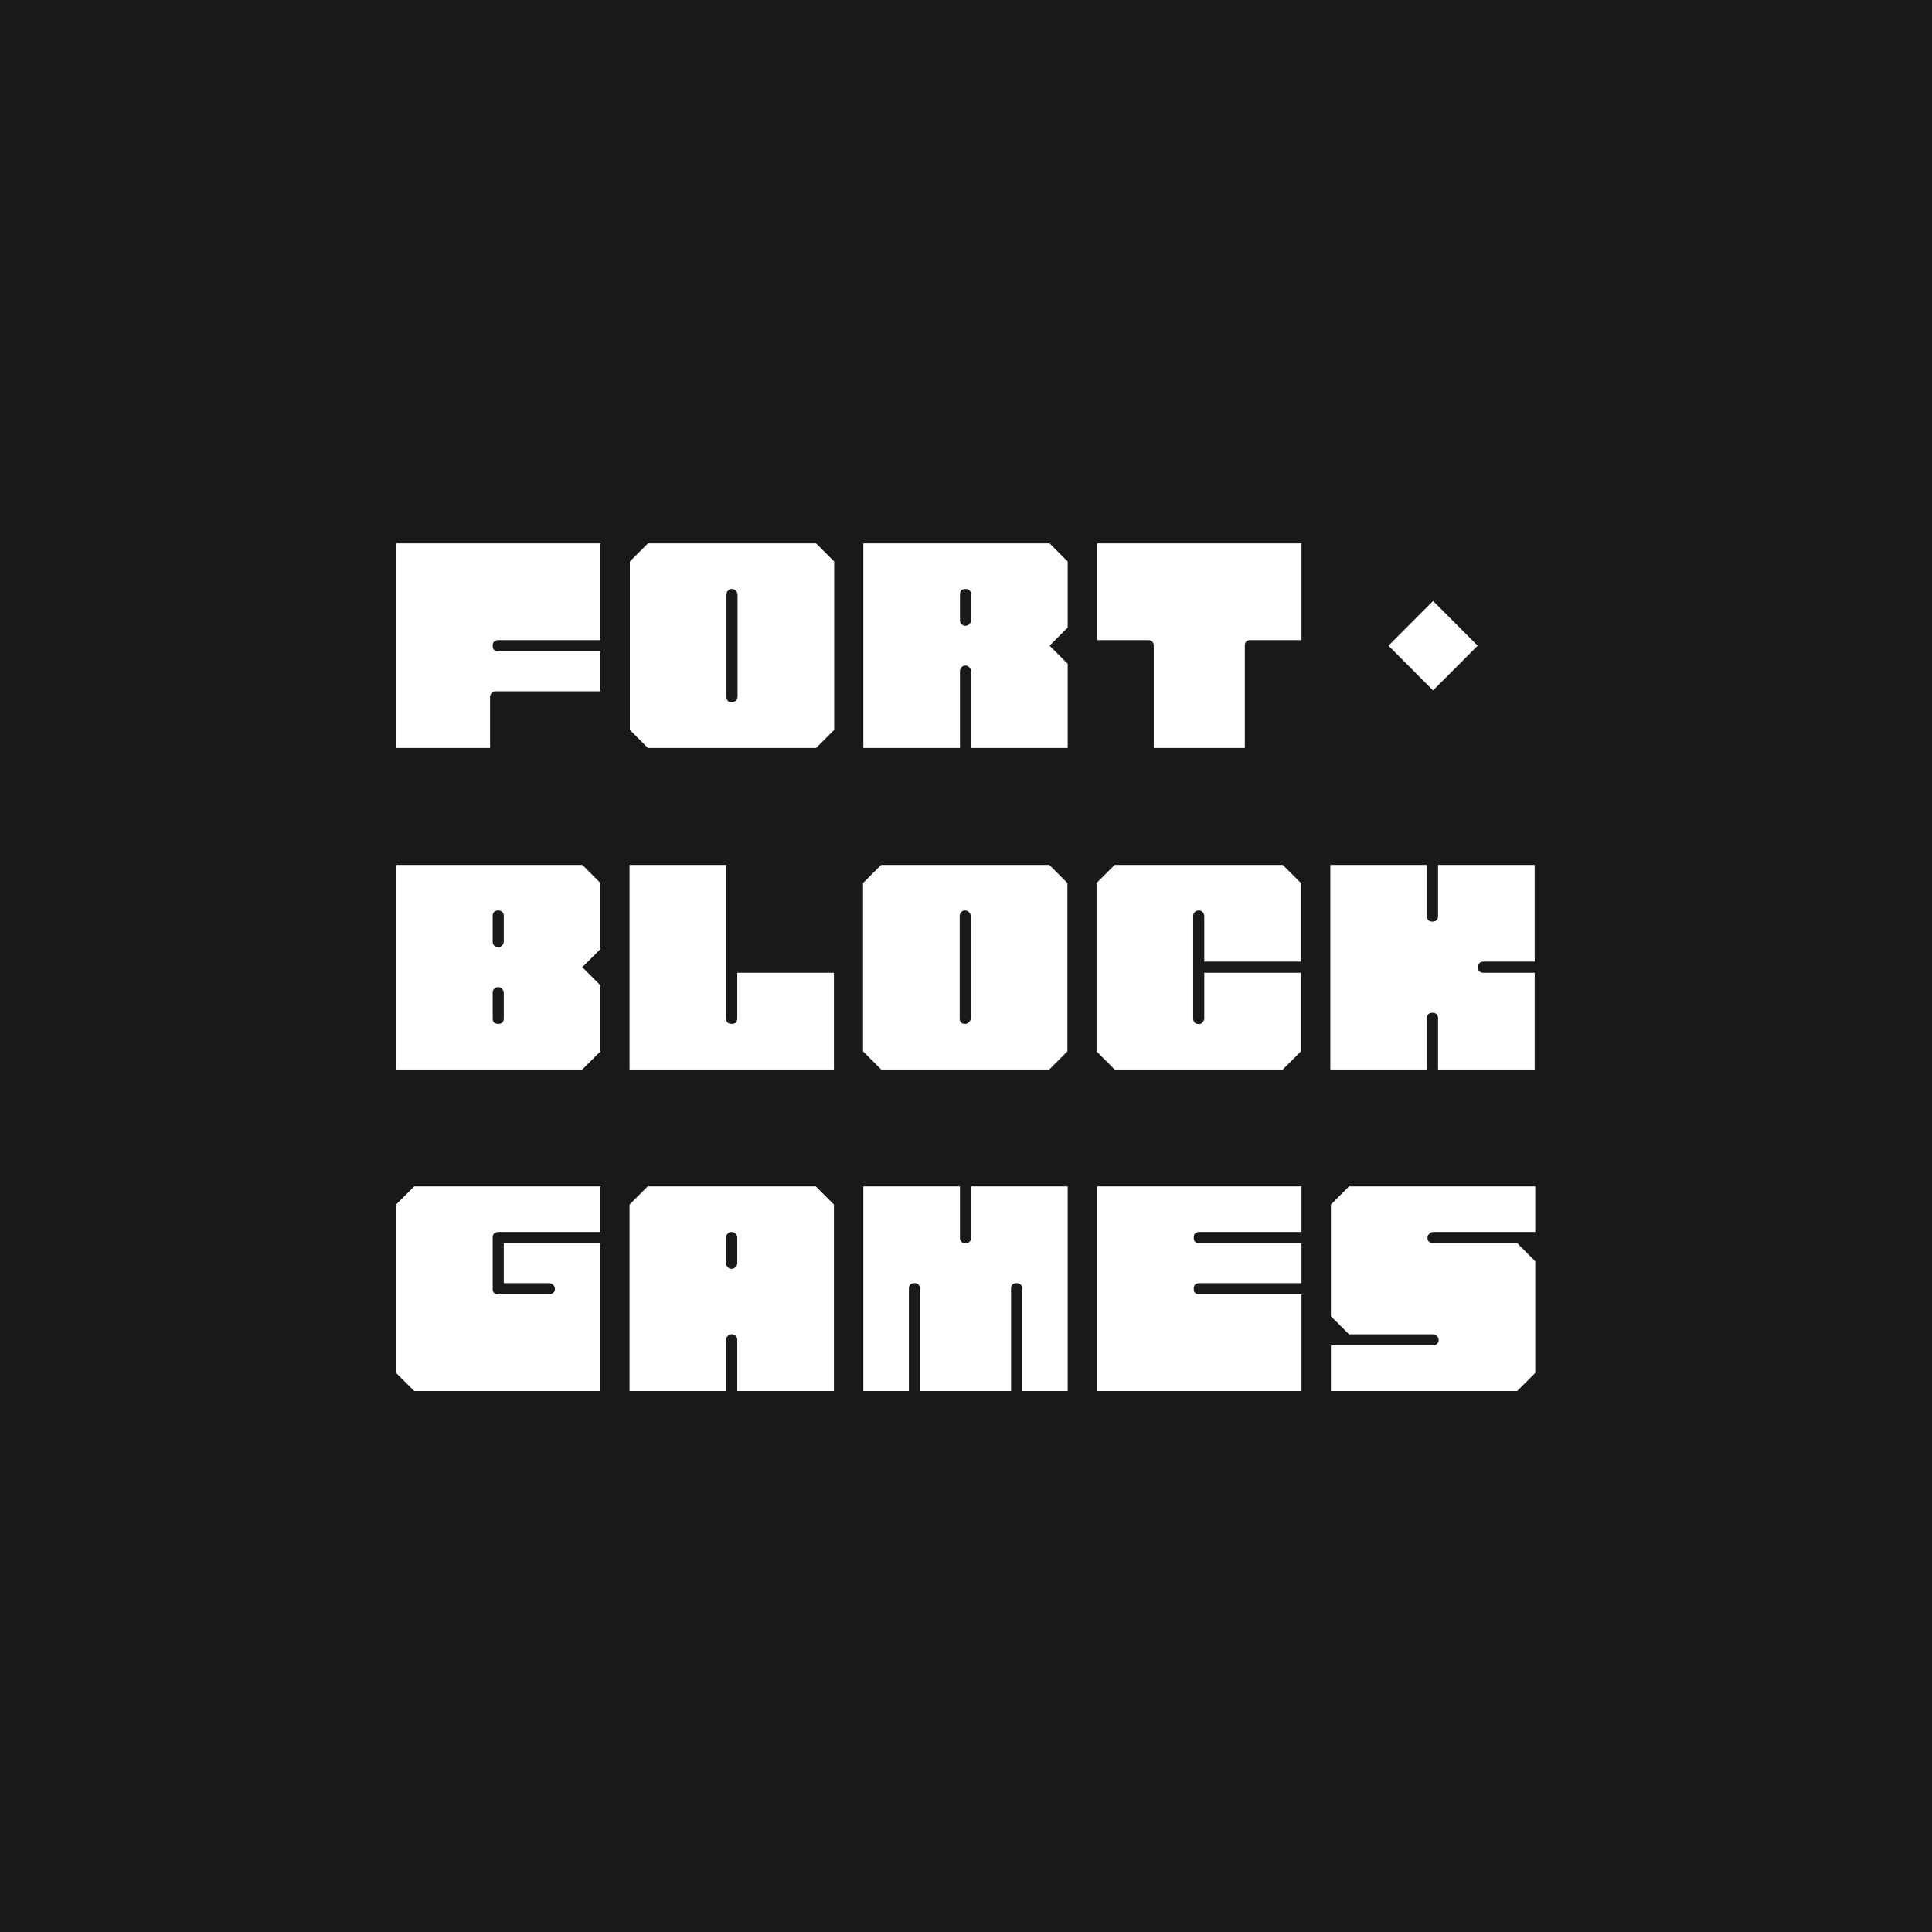 <svg width="800" height="800" viewBox="0 0 800 800" fill="none" xmlns="http://www.w3.org/2000/svg">
<rect width="800" height="800" fill="#191919"/>
<g clip-path="url(#clip0_2154_1285)">
<path d="M248.621 269.66V286.242H205.343C204.618 286.242 204.134 286.484 203.651 286.968C203.167 287.452 202.925 287.936 202.925 288.541V309.722H164V225H248.621V265.061H206.31C204.739 265.061 204.013 265.908 204.013 267.361C204.013 268.934 204.739 269.66 206.31 269.66H248.621Z" fill="white"/>
<path d="M268.298 309.722L260.803 302.218V232.504L268.298 225H337.928L345.423 232.504V302.218L337.928 309.722H268.298ZM300.816 288.541C300.816 289.267 300.937 289.752 301.421 290.236C301.783 290.72 302.267 290.841 302.871 290.841H303.113C303.717 290.841 304.201 290.599 304.684 290.115C305.168 289.631 305.41 289.146 305.41 288.42V246.301C305.41 245.696 305.168 245.091 304.684 244.607C304.201 244.123 303.717 243.881 303.113 243.881H302.871C302.267 243.881 301.783 244.123 301.421 244.607C300.937 245.091 300.816 245.575 300.816 246.18V288.541Z" fill="white"/>
<path d="M442.111 259.857L434.616 267.361L442.111 274.865V309.722H402.097V278.012C402.097 277.406 401.856 276.801 401.372 276.317C400.889 275.833 400.405 275.591 399.801 275.591C399.075 275.591 398.592 275.833 398.108 276.317C397.625 276.801 397.504 277.406 397.504 278.012V309.722H357.49V225H434.616L442.111 232.504V259.857ZM397.504 256.71C397.504 257.436 397.625 257.92 398.108 258.405C398.592 258.889 399.075 259.131 399.801 259.131C400.405 259.131 400.889 258.889 401.372 258.405C401.856 257.92 402.097 257.436 402.097 256.71V246.18C402.097 244.728 401.251 243.881 399.801 243.881C398.229 243.881 397.504 244.728 397.504 246.18V256.71Z" fill="white"/>
<path d="M517.758 265.061C516.187 265.061 515.462 265.908 515.462 267.361V309.722H477.745V267.361C477.745 265.908 476.899 265.061 475.448 265.061H454.293V225H538.914V265.061H517.758Z" fill="white"/>
<rect width="26.165" height="26.165" transform="matrix(0.706 -0.708 0.706 0.708 574.932 267.361)" fill="white"/>
<path d="M248.621 392.991L241.126 400.495L248.621 407.999V435.352L241.126 442.856H164V358.134H241.126L248.621 365.638V392.991ZM204.013 389.844C204.013 390.57 204.134 391.055 204.618 391.539C205.101 392.023 205.585 392.265 206.31 392.265C206.915 392.265 207.398 392.023 207.882 391.539C208.365 391.055 208.607 390.57 208.607 389.844V379.315C208.607 377.862 207.761 377.015 206.31 377.015C204.739 377.015 204.013 377.862 204.013 379.315V389.844ZM208.607 411.146C208.607 410.541 208.365 409.935 207.882 409.451C207.398 408.967 206.915 408.725 206.31 408.725C205.585 408.725 205.101 408.967 204.618 409.451C204.134 409.935 204.013 410.541 204.013 411.146V421.675C204.013 423.249 204.739 423.975 206.31 423.975C207.761 423.975 208.607 423.249 208.607 421.675V411.146Z" fill="white"/>
<path d="M305.292 402.795H345.306V442.856H260.686V358.134H300.698V421.675C300.698 423.249 301.424 423.975 302.995 423.975C304.446 423.975 305.292 423.249 305.292 421.675V402.795Z" fill="white"/>
<path d="M364.866 442.856L357.371 435.352V365.638L364.866 358.134H434.497L441.992 365.638V435.352L434.497 442.856H364.866ZM397.385 421.675C397.385 422.402 397.505 422.886 397.989 423.37C398.352 423.854 398.835 423.975 399.44 423.975H399.681C400.286 423.975 400.769 423.733 401.253 423.249C401.736 422.765 401.978 422.281 401.978 421.554V379.436C401.978 378.83 401.736 378.225 401.253 377.741C400.769 377.257 400.286 377.015 399.681 377.015H399.44C398.835 377.015 398.352 377.257 397.989 377.741C397.505 378.225 397.385 378.709 397.385 379.315V421.675Z" fill="white"/>
<path d="M498.664 402.795H538.677V435.352L531.182 442.856H461.552L454.057 435.352V365.638L461.552 358.134H531.182L538.677 365.638V398.195H498.664V379.315C498.664 378.709 498.422 378.104 497.938 377.62C497.455 377.136 496.971 377.015 496.367 377.015C495.642 377.015 495.158 377.257 494.675 377.741C494.191 378.225 494.07 378.83 494.07 379.436V421.554C494.07 422.281 494.191 422.765 494.554 423.249C494.795 423.733 495.279 423.975 496.004 423.975C496.73 424.217 497.334 423.975 497.818 423.491C498.301 423.007 498.664 422.402 498.664 421.675V402.795Z" fill="white"/>
<path d="M612.03 400.495C612.03 402.068 612.755 402.795 614.327 402.795H635.482V442.856H595.469V421.675C595.469 420.223 594.622 419.376 593.172 419.376C591.6 419.376 590.875 420.223 590.875 421.675V442.856H550.861V358.134H590.875V379.315C590.875 380.888 591.6 381.614 593.172 381.614C594.622 381.614 595.469 380.888 595.469 379.315V358.134H635.482V398.195H614.327C612.755 398.195 612.03 399.043 612.03 400.495Z" fill="white"/>
<path d="M208.607 514.748H248.621V575.99H171.495L164 568.486V498.772L171.495 491.268H248.621V510.149H206.31C204.739 510.149 204.013 510.996 204.013 512.449V533.629C204.013 535.203 204.739 535.929 206.31 535.929H227.465C228.07 535.929 228.553 535.808 229.037 535.324C229.521 534.961 229.762 534.476 229.762 533.871V533.629C229.762 533.024 229.521 532.54 229.037 532.056C228.553 531.572 227.949 531.33 227.345 531.33H208.607V514.748Z" fill="white"/>
<path d="M300.698 575.99H260.686V498.772L268.181 491.268H337.811L345.306 498.772V575.99H305.292V554.81C305.292 554.204 305.05 553.72 304.688 553.236C304.204 552.752 303.721 552.51 303.237 552.51H302.995C302.27 552.51 301.786 552.752 301.303 553.236C300.819 553.72 300.698 554.326 300.698 554.931V575.99ZM300.698 522.978C300.698 523.705 300.819 524.189 301.303 524.673C301.786 525.157 302.27 525.399 302.995 525.399C303.6 525.399 304.083 525.157 304.567 524.673C305.05 524.189 305.292 523.705 305.292 522.978V512.57C305.292 511.965 305.05 511.359 304.567 510.875C304.083 510.391 303.6 510.149 302.995 510.149H302.753C302.149 510.149 301.666 510.391 301.303 510.875C300.819 511.359 300.698 511.844 300.698 512.449V522.978Z" fill="white"/>
<path d="M402.097 491.268H442.111V575.99H423.253V533.629C423.253 532.177 422.406 531.33 420.956 531.33C419.384 531.33 418.659 532.177 418.659 533.629V575.99H380.942V533.629C380.942 532.177 380.096 531.33 378.645 531.33C377.074 531.33 376.349 532.177 376.349 533.629V575.99H357.49V491.268H397.504V512.449C397.504 514.022 398.229 514.748 399.801 514.748C401.251 514.748 402.097 514.022 402.097 512.449V491.268Z" fill="white"/>
<path d="M538.914 535.929V575.99H454.293V491.268H538.914V510.149H496.603C495.032 510.149 494.306 510.996 494.306 512.449C494.306 514.022 495.032 514.748 496.603 514.748H538.914V531.33H496.603C495.032 531.33 494.306 532.177 494.306 533.629C494.306 535.203 495.032 535.929 496.603 535.929H538.914Z" fill="white"/>
<path d="M628.223 514.748L635.718 522.252V568.486L628.223 575.99H551.098V557.109H593.408C594.012 557.109 594.496 556.988 594.98 556.504C595.463 556.141 595.705 555.657 595.705 555.052V554.81C595.705 554.204 595.463 553.72 594.98 553.236C594.496 552.752 593.892 552.51 593.287 552.51H558.593L551.098 545.006V498.772L558.593 491.268H635.718V510.149H593.529C592.804 510.149 592.32 510.391 591.836 510.875C591.353 511.359 591.111 511.844 591.111 512.449V512.691C591.111 513.296 591.232 513.78 591.716 514.143C592.199 514.627 592.683 514.748 593.408 514.748H628.223Z" fill="white"/>
</g>
<defs>
<clipPath id="clip0_2154_1285">
<rect width="472.667" height="350.99" fill="white" transform="translate(164 225)"/>
</clipPath>
</defs>
</svg>
